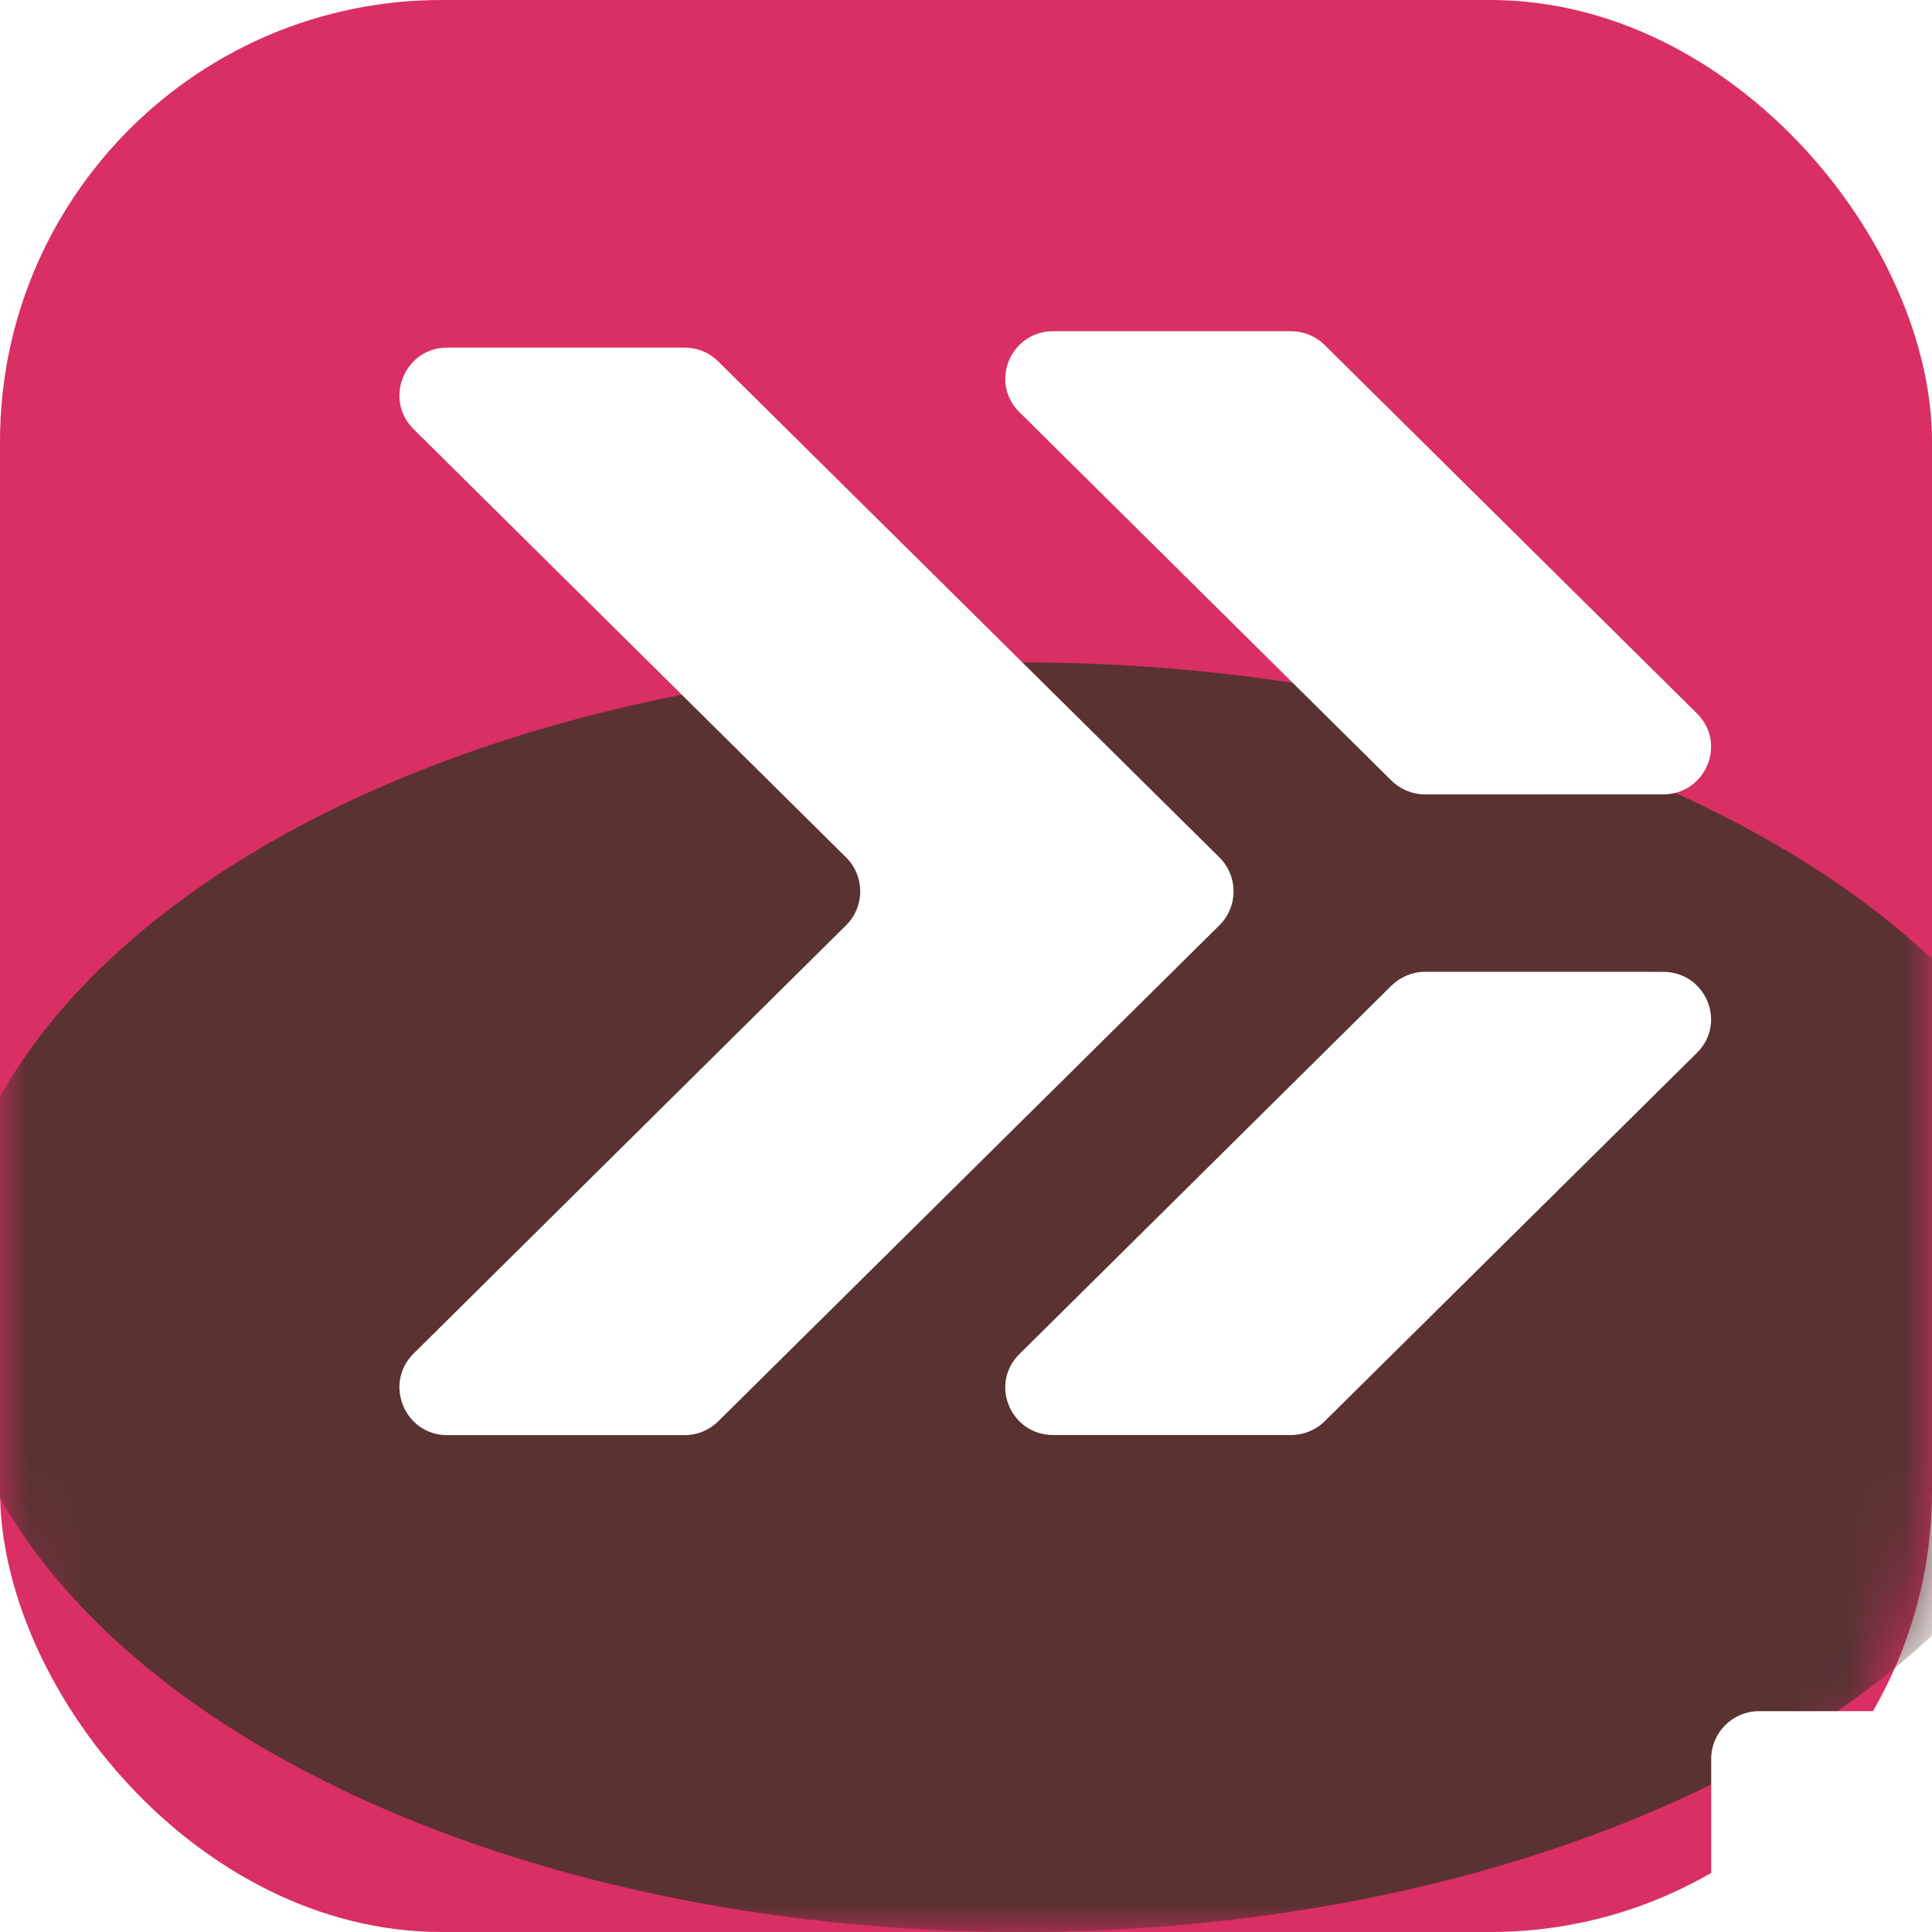 <svg width="35" height="35" viewBox="0 0 35 35" fill="none" xmlns="http://www.w3.org/2000/svg">
<rect width="35" height="35" rx="8" fill="#D92F62"/>
<mask id="mask0_1686_14" style="mask-type:alpha" maskUnits="userSpaceOnUse" x="0" y="0" width="35" height="35">
<rect width="35" height="35" rx="8" fill="#D92F62"/>
</mask>
<g mask="url(#mask0_1686_14)">
<g filter="url(#filter0_f_1686_14)">
<ellipse cx="18.5" cy="23.5" rx="19.5" ry="11.5" fill="#5A3232"/>
</g>
</g>
<rect x="31" y="31" width="4" height="4" rx="0.865" fill="white"/>
<path d="M25.206 17.857L18.467 24.531C17.92 25.072 18.308 25.997 19.081 25.997L23.386 25.997C23.616 25.997 23.837 25.907 23.999 25.746L30.742 19.073C31.289 18.532 30.902 17.606 30.129 17.606L25.82 17.605C25.59 17.605 25.369 17.696 25.206 17.857Z" fill="white"/>
<path d="M25.206 14.14L18.467 7.466C17.92 6.925 18.308 6 19.081 6L23.386 6C23.616 6 23.837 6.09 23.999 6.252L30.742 12.925C31.289 13.466 30.902 14.391 30.129 14.391L25.82 14.392C25.59 14.392 25.369 14.301 25.206 14.14Z" fill="white"/>
<path d="M22.091 15.533C22.433 15.872 22.433 16.424 22.091 16.762L13.011 25.749C12.85 25.909 12.631 25.999 12.403 25.999L8.102 25.999C7.33 25.999 6.945 25.063 7.494 24.52L15.328 16.762C15.669 16.424 15.669 15.872 15.328 15.533L7.494 7.776C6.945 7.233 7.33 6.297 8.102 6.297L12.403 6.297C12.631 6.297 12.85 6.387 13.011 6.547L22.091 15.533Z" fill="white"/>


<defs>
<filter id="filter0_f_1686_14" x="-33.4" y="-20.4" width="103.8" height="87.8" filterUnits="userSpaceOnUse" color-interpolation-filters="sRGB">
<feFlood flood-opacity="0" result="BackgroundImageFix"/>
<feBlend mode="normal" in="SourceGraphic" in2="BackgroundImageFix" result="shape"/>
<feGaussianBlur stdDeviation="16.2" result="effect1_foregroundBlur_1686_14"/>
</filter>
</defs>
</svg>
